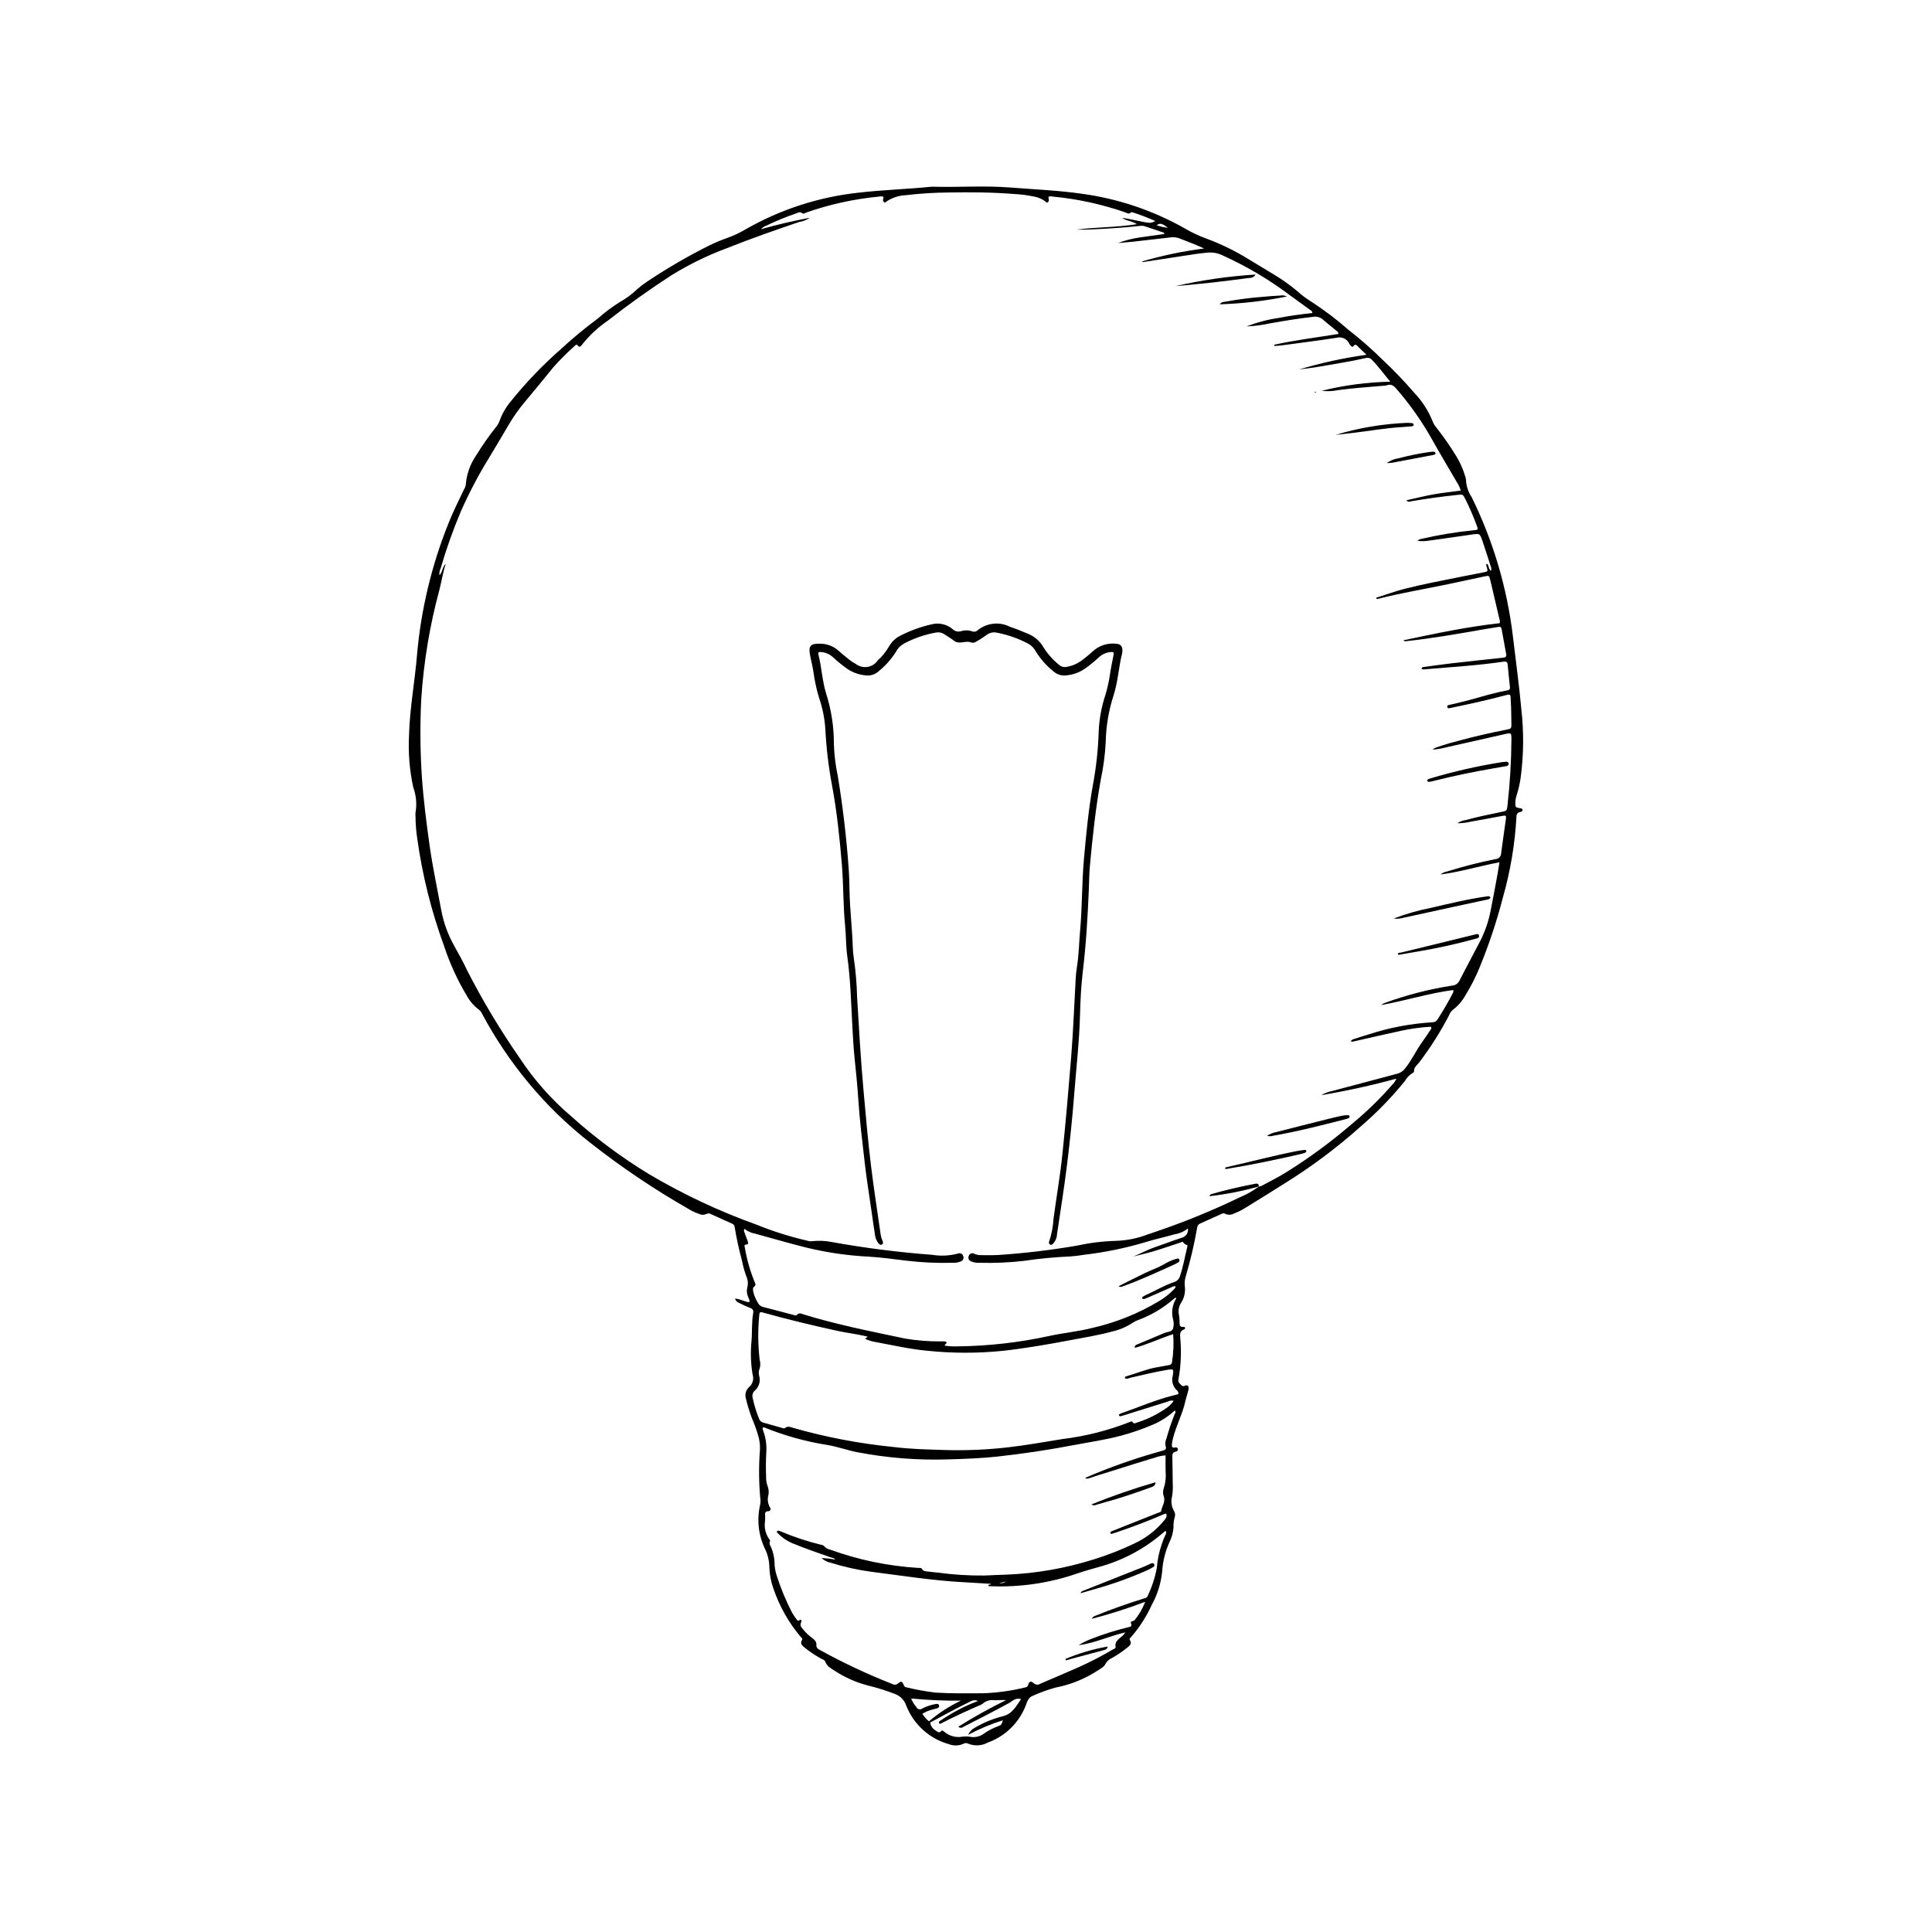 <?xml version="1.0" encoding="UTF-8"?>
<!-- Uploaded to: SVG Find, www.svgfind.com, Generator: SVG Find Mixer Tools -->
<svg fill="#000000" width="800px" height="800px" version="1.1" viewBox="144 144 512 512" xmlns="http://www.w3.org/2000/svg">
 <g>
  <path d="m338.78 488.14c1.418 0.062 2.523 0.883 3.805 0.949 0.164-0.578-0.18-0.953-0.32-1.367v0.004c-0.355-0.812-0.43-1.719-0.219-2.582 0.262-0.984 0.16-2.031-0.285-2.953-0.5-1.406-0.895-2.852-1.18-4.32-0.785-2.883-1.418-5.805-1.898-8.758-0.043-0.512-0.363-0.688-0.754-0.863-1.832-0.824-3.664-1.652-5.496-2.481-0.34-0.242-0.789-0.273-1.164-0.082-0.66 0.32-1.43 0.312-2.082-0.02-0.93-0.312-1.824-0.73-2.656-1.246-9.098-5.188-17.797-11.039-26.027-17.512-6.074-4.719-11.609-10.094-16.512-16.02-4.676-5.641-8.77-11.738-12.223-18.203-0.172-0.43-0.461-0.809-0.832-1.09-1.324-0.996-2.422-2.258-3.219-3.707-2.477-4.113-4.484-8.488-5.984-13.047-3.414-9.297-5.824-18.938-7.18-28.75-0.281-1.938-0.43-3.894-0.441-5.856-0.035-0.305-0.035-0.617 0.008-0.922 0.387-2.238 0.176-4.539-0.609-6.668-0.973-4.488-1.348-9.09-1.121-13.676 0.184-7.234 1.547-14.348 2.133-21.531v-0.004c1.055-11.93 3.859-23.641 8.328-34.754 1.203-3.074 2.719-6.012 4.113-9 0.23-0.344 0.387-0.727 0.461-1.133 0.211-2.891 1.207-5.668 2.875-8.035 1.539-2.508 3.227-4.918 5.051-7.223 0.41-0.465 0.738-0.996 0.969-1.57 0.68-1.953 1.711-3.766 3.039-5.352 4.012-4.984 8.445-9.613 13.258-13.828 3.144-2.906 6.445-5.637 9.887-8.184 1.789-1.602 3.719-3.043 5.762-4.309 1.707-0.965 3.289-2.141 4.703-3.5 0.812-0.715 1.676-1.371 2.586-1.961 5.312-3.555 10.848-6.766 16.57-9.617 1.484-0.719 3.012-1.352 4.566-1.895 1.75-0.621 3.43-1.414 5.019-2.371 9.168-5.227 19.312-8.508 29.801-9.641 6.356-0.742 12.75-0.922 19.109-1.559 0.152-0.02 0.309-0.027 0.465-0.023 6.902 0.188 13.82-0.332 20.711 0.215 6.316 0.504 12.656 0.754 18.945 1.652l-0.004 0.004c9.629 1.312 18.922 4.453 27.371 9.25 1.73 1.016 3.551 1.875 5.434 2.566 4.019 1.477 7.875 3.363 11.512 5.625 2.297 1.383 4.59 2.773 6.879 4.164h0.004c2.027 1.23 3.957 2.613 5.777 4.137 1.258 1.145 2.629 2.164 4.086 3.047 3.344 2.188 6.531 4.613 9.535 7.254 3.176 2.465 6.207 5.121 9.066 7.949 2.934 2.754 5.723 5.656 8.352 8.703 2.176 2.281 3.887 4.969 5.031 7.91 0.234 0.516 0.543 0.996 0.922 1.418 1.906 2.434 3.672 4.981 5.285 7.621 0.961 1.59 1.715 3.297 2.25 5.078 0.145 0.328 0.23 0.684 0.258 1.043 0.059 1.648 0.578 3.246 1.5 4.609 5.703 11.594 9.398 24.066 10.934 36.895 0.754 6.449 1.656 12.883 2.238 19.352 0.695 6.102 0.621 12.266-0.211 18.348-0.227 1.48-0.562 2.941-1.012 4.367-0.219 0.633-0.344 1.297-0.367 1.969-0.023 1.289-0.004 1.316 1.371 1.555 0.266 0.047 0.539 0.117 0.547 0.426v-0.004c-0.012 0.273-0.223 0.492-0.492 0.516-0.332 0.02-0.641 0.176-0.855 0.43-0.215 0.258-0.316 0.586-0.281 0.918-0.398 7.211-1.598 14.359-3.578 21.305-1.648 6.391-3.742 12.66-6.262 18.762-1.016 2.481-2.238 4.875-3.652 7.152-0.844 1.543-2.008 2.891-3.414 3.945-0.426 0.379-0.75 0.855-0.945 1.391-2.281 4.394-4.938 8.582-7.938 12.523-0.555 0.699-1.406 1.254-1.352 2.336 0.008 0.148-0.207 0.383-0.375 0.453v-0.004c-0.848 0.504-1.543 1.223-2.016 2.086-3.508 4.332-7.394 8.336-11.617 11.973-6.418 5.746-13.336 10.91-20.668 15.438-3.301 2.113-6.648 4.148-9.98 6.207-0.957 0.613-1.973 1.121-3.039 1.52-0.73 0.418-1.617 0.445-2.375 0.074-0.422-0.266-0.789-0.027-1.164 0.141-1.785 0.805-3.566 1.617-5.359 2.41h0.004c-0.488 0.16-0.836 0.594-0.883 1.105-0.746 4.316-1.742 8.586-2.984 12.789-0.293 0.875-0.391 1.809-0.297 2.727 0.223 1.547-0.125 3.121-0.977 4.434-0.617 0.965-0.816 2.137-0.555 3.25 0.105 0.559 0.156 1.125 0.152 1.691 0.027 0.762-0.141 1.594 1.133 1.441 0.398-0.047 0.414 0.531 0.117 0.637-1.438 0.512-1.086 1.637-1.035 2.688l0.004 0.004c0.301 3.547 0.125 7.121-0.523 10.621-0.145 0.652 0.23 0.941 0.59 1.305 0.324 0.328 0.543 0.613 1.156 0.324 0.688-0.324 1.113 0.145 0.93 1.004-0.223 1.055-0.613 2.074-0.844 3.129-0.723 3.344-2.394 6.367-3.227 9.672-0.188 0.59-0.301 1.199-0.344 1.816-0.008 0.516 0.086 0.945 0.793 0.758 0.391-0.102 0.754 0 0.809 0.461 0.043 0.363-0.254 0.57-0.562 0.629-0.887 0.168-0.93 0.777-0.914 1.504 0.059 2.422 0.082 4.848 0.113 7.269 0.059 1.082-0.012 2.168-0.207 3.234-0.316 1.262-0.125 2.594 0.531 3.715 0.312 0.484 0.387 1.086 0.203 1.633-0.262 0.891-0.371 1.816-0.328 2.742-0.105 1.395-0.484 2.754-1.117 4-1.098 2.449-1.738 5.078-1.895 7.758-0.324 3.086-1.266 6.078-2.766 8.797-1.414 3.102-3.269 5.981-5.512 8.547-0.195 0.211-0.504 0.387-0.254 0.773 0.582 0.91-0.047 1.441-0.66 1.941-1.289 1.035-2.656 1.965-4.094 2.777-0.754 0.32-1.375 0.891-1.762 1.613-0.336 0.73-1.16 1.137-1.848 1.602v-0.004c-3.453 2.285-7.32 3.863-11.387 4.641-2.082 0.578-4.117 1.316-6.086 2.215-1.027 0.379-1.422 1.508-1.746 2.445-1.75 4.602-5.418 8.211-10.047 9.887-1.656 0.914-3.644 1.008-5.379 0.25-0.332-0.152-0.719-0.133-1.031 0.055-1.234 0.582-2.648 0.633-3.922 0.145-5.156-1.438-9.34-5.207-11.305-10.188-0.465-1.418-1.539-2.559-2.934-3.098-2.398-0.93-4.856-1.699-7.359-2.301-3.043-0.809-5.941-2.094-8.586-3.805-1.023-0.664-2.152-1.227-2.617-2.516-0.16-0.441-0.723-0.555-1.117-0.781-1.582-0.879-3.078-1.891-4.477-3.031-0.57-0.48-1.094-0.996-0.57-1.836 0.273-0.434-0.125-0.652-0.344-0.906h-0.004c-3.164-3.758-5.602-8.07-7.188-12.719-0.648-1.797-1.016-3.684-1.09-5.594-0.008-1.656-0.371-3.293-1.07-4.797-1.824-3.684-2.309-7.887-1.379-11.891 0.098-0.402 0.129-0.816 0.086-1.227-0.438-4.465-0.48-8.957-0.129-13.43 0.043-1.184-0.098-2.363-0.426-3.5-0.473-1.637-1.047-3.238-1.719-4.801-0.637-1.688-1.164-3.414-1.582-5.168-0.352-1.125 0.008-2.352 0.914-3.109 0.902-0.816 1.242-2.094 0.863-3.254-0.48-2.852-0.586-5.754-0.316-8.637 0.234-2.57 0.027-5.16 0.469-7.715v0.004c0.078-0.273 0.039-0.57-0.105-0.812-0.145-0.246-0.387-0.422-0.664-0.484-0.961-0.375-1.898-0.801-2.812-1.277-0.594-0.172-1.062-0.629-1.246-1.223zm138.83-29.672c0.25-0.043 0.496-0.113 0.73-0.207 2.219-1.207 4.496-2.324 6.633-3.664h-0.004c6.039-3.773 11.781-8 17.18-12.641 3.91-3.207 7.543-6.738 10.863-10.551 0.457-0.438 0.812-0.965 1.043-1.555-6.555 1.797-13.199 3.258-19.906 4.379 0.891-0.523 1.863-0.891 2.875-1.094 5.773-1.555 11.551-3.09 17.328-4.609 0.793-0.215 1.488-0.688 1.977-1.348 1.758-2.117 2.859-4.644 4.449-6.863 0.75-1.047 1.465-2.121 2.176-3.195 0.184-0.277 0.531-0.527 0.25-1.027l0.004 0.004c-2.66 0.148-5.305 0.508-7.906 1.074-4.133 0.887-8.246 1.848-12.367 2.777-0.316 0.129-0.668 0.125-0.98-0.008 0.34-0.539 0.848-0.562 1.266-0.707 1.117-0.391 2.254-0.73 3.391-1.074 5.539-1.82 11.289-2.91 17.109-3.246 0.57-0.023 1.078-0.363 1.32-0.879 1.422-2.215 2.75-4.481 3.957-6.82 0.188-0.242 0.23-0.566 0.109-0.848-6.43 0.855-12.668 2.832-19.074 3.988h0.004c0.273-0.246 0.598-0.438 0.945-0.559 5.762-2.113 11.719-3.648 17.785-4.586 0.875-0.039 1.656-0.562 2.023-1.359 1.777-3.492 3.66-6.93 5.453-10.414h0.004c1.355-2.672 2.32-5.523 2.859-8.473 0.598-3.133 1.23-6.266 1.773-9.414 0.164-0.949 0.316-1.898 0.504-3.031-5.375 1-10.41 2.566-15.629 3.231 0.523-0.422 1.148-0.703 1.812-0.816 4.184-1.309 8.43-2.394 12.727-3.254 0.836-0.031 1.504-0.707 1.527-1.547 0.379-3.016 0.848-6.023 1.254-9.035 0.133-0.98 0.023-1.047-0.988-0.863-2.84 0.52-5.676 1.059-8.516 1.555v0.004c-1.102 0.262-2.234 0.387-3.363 0.371 0.703-0.453 1.5-0.746 2.328-0.859 3.082-0.844 6.215-1.492 9.344-2.129 1.461-0.297 1.469-0.301 1.617-1.746h0.004c0.656-5.789 1.004-11.609 1.043-17.438-0.008-1.805 0.004-1.828-1.809-1.426-5.129 1.145-10.254 2.312-15.383 3.469-1.203 0.324-2.438 0.531-3.684 0.621 0.301-0.293 0.672-0.5 1.078-0.602 2.281-0.832 4.625-1.438 6.969-2.055 3.789-1 7.609-1.859 11.453-2.617 1.371-0.27 1.387-0.293 1.367-1.699-0.031-1.961-0.039-3.922-0.156-5.875-0.117-1.902 0.188-1.984-1.906-1.422-4.582 1.234-9.219 2.219-13.859 3.191-0.367 0.078-0.938 0.316-1.07-0.191-0.145-0.559 0.5-0.559 0.848-0.645 1.652-0.402 3.312-0.75 4.953-1.207 3.375-0.941 6.734-1.945 10.18-2.598 0.695-0.133 0.656-0.504 0.609-0.977-0.191-1.898-0.41-3.793-0.57-5.691-0.066-0.781-0.309-1.039-1.16-0.91-6.887 1.023-13.84 1.414-20.77 2.019-0.328 0.027-0.68 0.094-0.922-0.184 0.125-0.414 0.406-0.406 0.645-0.438 2.348-0.316 4.695-0.652 7.051-0.926 4.606-0.531 9.215-1.035 13.828-1.516 0.703-0.074 1.062-0.234 0.91-1.02-0.418-2.176-0.816-4.356-1.199-6.539-0.109-0.621-0.41-0.699-0.977-0.59-1.215 0.238-2.445 0.383-3.66 0.598-6.852 1.199-13.699 2.418-20.621 3.152h-0.008c-0.277 0.094-0.582 0.008-0.766-0.223 8.5-1.809 16.941-3.586 25.508-4.535 0.098-0.324 0.082-0.672-0.035-0.992-0.809-3.465-1.621-6.926-2.438-10.391-0.301-1.285-0.301-1.281-1.664-0.988-3.125 0.672-6.246 1.34-9.371 2.004-6.25 1.316-12.566 2.332-18.758 3.926-0.145 0.039-0.406 0.133-0.441-0.309 2.527-0.801 5.027-1.715 7.617-2.375 4.75-1.207 9.562-2.109 14.359-3.082 2.172-0.441 4.348-0.852 6.523-1.277 1.102-0.215 1.09-0.211 0.832-1.266-0.078-0.316-0.367-0.641-0.02-1.016 0.641 0.441 0.375 1.457 1.113 1.895l-0.004 0.008c0.137-0.477 0.082-0.992-0.152-1.426-0.691-2.16-1.375-4.324-2.106-6.469-0.695-2.043-0.719-2.039-2.836-1.734-3.723 0.531-7.441 1.09-11.168 1.586l-0.004-0.004c-1.066 0.207-2.16 0.23-3.234 0.074 0.34-0.316 0.773-0.508 1.238-0.543 4.469-1.035 9-1.781 13.562-2.234 1.344-0.121 1.363-0.133 0.891-1.332l0.004 0.004c-0.871-2.375-1.871-4.695-3.004-6.953-0.652-1.234-0.621-1.262-1.965-1.117-4.152 0.445-8.289 0.988-12.402 1.711-0.348 0.062-0.762 0.32-1.258-0.27 2.508-0.555 4.832-1.148 7.191-1.566 2.371-0.422 4.773-0.672 7.227-1.004l-0.004 0.004c-0.242-0.82-0.605-1.594-1.082-2.301-2.141-3.707-4.352-7.371-6.445-11.102v-0.004c-2.715-4.863-5.93-9.434-9.59-13.637-0.742-0.852-1.391-1.258-2.477-0.859v0.004c-0.348 0.09-0.707 0.133-1.07 0.125-4.008 0.328-8.016 0.641-12.004 1.164v0.004c-1.375 0.285-2.789 0.336-4.184 0.156 5.949-1.477 12.047-2.285 18.176-2.41-1.762-2.102-3.16-4.07-4.867-5.793-0.41-0.473-1.062-0.656-1.66-0.473-4.019 0.934-8.105 1.52-12.16 2.254-1.816 0.328-3.66 0.52-5.492 0.773 5.848-1.75 11.82-3.055 17.867-3.898-0.867-0.84-1.52-1.477-2.184-2.102-0.387-0.367-0.734-0.965-1.293-0.145-0.176 0.258-0.477 0.082-0.656-0.117-0.172-0.191-0.324-0.402-0.453-0.625-0.594-1.242-1.992-1.883-3.32-1.52-4.887 0.77-9.801 1.375-14.707 2.035-0.594 0.078-1.195 0.098-1.793 0.145l-0.012-0.34c5.609-1.23 11.316-1.93 16.984-2.852-0.016-0.59-0.449-0.77-0.742-1.02-1.098-0.938-2.258-1.801-3.332-2.766h0.004c-0.738-0.656-1.742-0.93-2.711-0.742-3.789 0.438-7.555 1.043-11.309 1.719h0.004c-2.066 0.453-4.164 0.727-6.273 0.812 2.762-1.066 5.633-1.824 8.559-2.254 2.949-0.582 5.934-0.965 8.906-1.293-0.004-0.316-0.195-0.605-0.484-0.734-1.703-1.242-3.414-2.481-5.125-3.715v0.004c-5.672-4.309-11.816-7.957-18.312-10.879-1.211-0.574-2.555-0.812-3.891-0.68-1.023 0.133-2.051 0.199-3.07 0.355-4.535 0.684-9.062 1.391-13.598 2.082-0.203 0.031-0.473 0.211-0.613-0.113v-0.004c5.371-1.566 10.855-2.711 16.402-3.418-2.144-0.996-4.309-1.793-6.453-2.644-0.77-0.301-1.602-0.402-2.422-0.297-3.227 0.363-6.449 0.75-9.68 1.109-1.426 0.156-2.859 0.262-4.289 0.391 1.98-0.742 4.043-1.262 6.144-1.539 2.035-0.285 4.07-0.566 6.106-0.848l0.008-0.324c-1.75-0.594-3.492-1.203-5.246-1.77l-0.004-0.004c-0.348-0.094-0.711-0.117-1.07-0.07-4.613 0.52-9.246 0.777-13.883 0.988-1.016 0.047-2.035 0.008-3.055 0.008 5.223-0.676 10.527-0.574 16.031-1.438-1.395-0.93-2.844-0.836-3.918-1.68 1.457 0.195 2.879 0.523 4.312 0.816 3.215 0.656 3.215 0.648 4.481 0.023-1.902-0.848-3.848-1.598-5.828-2.242-0.246-0.082-0.527-0.188-0.727 0.023-0.449 0.473-0.871 0.121-1.273-0.023v-0.004c-6.238-2.18-12.715-3.598-19.289-4.223-0.395-0.043-0.812-0.195-1.219 0.098 0.035 0.191 0.074 0.395 0.102 0.594 0.043 0.316 0.039 0.648-0.281 0.812-0.355 0.184-0.539-0.145-0.77-0.336-0.891-0.625-1.91-1.035-2.981-1.203-1.668-0.348-3.359-0.566-5.059-0.648-5.816-0.48-11.645-0.5-17.469-0.41v0.004c-3.816 0.027-7.629 0.27-11.418 0.723-1.762 0.082-3.469 0.637-4.938 1.602-0.199 0.152-0.359 0.41-0.652 0.273-0.285-0.145-0.43-0.473-0.344-0.781 0.031-0.234 0.227-0.469 0.008-0.711h0.004c-0.352-0.102-0.719-0.105-1.07-0.023-6.574 0.625-13.051 2.043-19.289 4.223-0.328 0.117-0.738 0.453-1.016 0.219-0.691-0.59-1.27-0.113-1.859 0.086h0.004c-2.586 0.879-5.117 1.918-7.578 3.109-0.602 0.191-1.141 0.539-1.562 1.012 4.402-1.27 8.652-2.203 12.93-3.035h0.004c-0.832 0.578-1.785 0.957-2.789 1.109-6.394 2.172-12.77 4.398-19.043 6.898-5.129 1.902-10.059 4.301-14.719 7.164-5.801 3.746-11.422 7.754-16.863 12.016-2.691 1.832-5.082 4.066-7.09 6.633-0.215 0.316-0.57 0.555-0.879 0.133-0.402-0.547-0.684-0.23-0.984 0.066-1.953 1.758-3.816 3.617-5.574 5.574-2.504 3.082-5.004 6.168-7.562 9.203-1.598 1.891-3.027 3.918-4.277 6.055-1.719 2.938-3.473 5.856-5.223 8.773-2.812 4.566-5.312 9.32-7.477 14.227-2.07 4.891-3.848 9.902-5.328 15.004-0.277 0.586-0.395 1.234-0.344 1.883 0.898-0.879 0.738-2.234 1.672-3.012-0.727 2.207-1.074 4.488-1.633 6.719v0.004c-2.598 9.559-4.227 19.355-4.859 29.238-0.332 6.75-0.277 13.512 0.156 20.25 0.43 6.223 1.215 12.414 2.09 18.59 0.805 5.668 2.012 11.262 3.047 16.887h0.004c0.605 3.309 1.75 6.492 3.391 9.43 1.23 2.203 2.465 4.418 3.531 6.707l-0.004-0.004c4.117 8.027 8.762 15.77 13.91 23.176 3.777 5.738 8.355 10.914 13.59 15.367 6.371 5.727 13.254 10.852 20.566 15.312 9.102 5.391 18.695 9.898 28.652 13.465 4.352 1.758 8.836 3.172 13.41 4.223 0.34 0.117 0.699 0.168 1.059 0.148 1.84-0.227 3.703-0.152 5.516 0.223 8.777 1.578 17.629 2.703 26.523 3.371 2.293 0.375 4.641 0.25 6.883-0.359 0.246-0.094 0.523-0.086 0.762 0.027 0.238 0.113 0.422 0.32 0.508 0.574 0.137 0.254 0.164 0.555 0.07 0.832-0.094 0.273-0.297 0.5-0.562 0.617-0.707 0.328-1.484 0.473-2.258 0.418-4.074 0.109-8.152-0.074-12.199-0.551-3.379-0.387-6.738-0.895-10.145-1.082h-0.004c-5.508-0.281-10.98-1.078-16.344-2.375-4.602-1.133-9.148-2.484-13.723-3.731-1.008-0.168-1.953-0.598-2.742-1.25-0.32 0.434-0.086 0.762 0.031 1.09 0.254 0.73 0.527 1.453 0.797 2.18 0.141 0.371 0.195 0.836-0.266 0.859-0.645 0.031-0.629 0.27-0.508 0.754 0.543 3.203 1.438 6.336 2.672 9.34 0.168 0.332 0.301 0.699-0.07 0.973-0.648 0.48-0.398 1.117-0.293 1.699h-0.004c0.254 0.895 0.617 1.75 1.09 2.551 0.281 0.668 0.879 1.152 1.594 1.289 2.598 0.656 5.184 1.359 7.777 2.031 0.34 0.09 0.809 0.328 1.035 0.055 0.602-0.723 1.23-0.324 1.824-0.141 8.785 2.707 17.793 4.473 26.77 6.371l-0.004 0.004c3.156 0.531 6.348 0.789 9.547 0.766 0.531 0.02 1.113-0.121 1.559 0.223 0.008 0.465-0.48 0.457-0.508 0.906h-0.004c1.16 0.168 2.336 0.23 3.508 0.188 8.098-0.098 16.168-1.012 24.086-2.731 3.82-0.844 7.742-1.184 11.543-2.16 6.195-1.402 12.129-3.785 17.578-7.051 1.473-0.855 2.82-1.91 4.004-3.137 0.215-0.238 0.488-0.469 0.461-0.824-0.344-0.074-0.703-0.004-0.992 0.195-2.082 0.898-4.156 1.816-6.234 2.727-0.375 0.172-0.758 0.32-1.148 0.445-0.148 0.027-0.301-0.023-0.406-0.129-0.059-0.09-0.074-0.195-0.047-0.297 0.027-0.098 0.098-0.184 0.191-0.227 0.168-0.117 0.348-0.219 0.535-0.305 2.586-1.16 5.027-2.637 7.723-3.551v-0.004c0.746-0.215 1.328-0.801 1.543-1.547 0.875-2.547 1.293-5.199 1.953-7.797 0.035-0.141 0.039-0.422-0.008-0.434h0.004c-0.473-0.117-0.883-0.406-1.156-0.805-0.121-0.184-0.473 0.055-0.711 0.133-2.352 0.77-4.688 1.582-7.059 2.293-1.77 0.531-3.574 0.926-5.367 1.379 1.934-0.758 3.738-1.781 5.688-2.449 2.387-0.82 4.75-1.723 7.148-2.516h0.004c1.098-0.277 1.801-1.352 1.613-2.473-0.984 0.812-2.168 1.344-3.43 1.539-2.621 0.766-5.312 1.316-7.906 2.137-5.289 1.57-10.703 2.68-16.184 3.312-1.27 0.23-2.551 0.383-3.836 0.457-4.019 0.172-8.023 0.555-12 1.148-3.945 0.465-7.922 0.637-11.895 0.52-0.773 0.055-1.551-0.082-2.262-0.398-0.27-0.105-0.484-0.316-0.59-0.59-0.105-0.27-0.094-0.57 0.035-0.832 0.078-0.281 0.277-0.512 0.547-0.629 0.266-0.117 0.574-0.109 0.832 0.023 0.559 0.266 1.172 0.406 1.789 0.402 1.547 0 3.098 0.043 4.641-0.035 6.945-0.469 13.859-1.289 20.723-2.461 3.422-0.754 6.91-1.188 10.414-1.289 2.871-0.086 5.703-0.652 8.387-1.676 0.594-0.176 1.172-0.391 1.758-0.598 7.773-2.609 15.371-5.707 22.75-9.277 1.805-0.75 3.508-1.723 5.078-2.887zm-112.25 98.824c-0.324-0.426-0.828-0.445-1.254-0.594-3.41-1.184-6.816-2.367-10.156-3.742l0.004 0.004c-1.473-0.629-2.801-1.551-3.902-2.707-0.156-0.16-0.266-0.344-0.082-0.516v-0.004c0.121-0.082 0.273-0.109 0.418-0.074 0.297 0.082 0.578 0.215 0.867 0.324 3.328 1.395 6.762 2.523 10.27 3.379 0.367 0.023 0.707 0.188 0.957 0.457 0.371 0.434 0.883 0.727 1.445 0.824 7.519 2.734 15.395 4.375 23.383 4.867 0.355 0.012 0.824-0.078 1.008 0.25 0.414 0.742 1.129 0.625 1.754 0.727 0.812 0.133 1.641 0.176 2.457 0.266 4.09 0.562 8.211 0.82 12.34 0.777 1.906-0.07 3.812-0.18 5.719-0.227 7.891-0.305 15.707-1.664 23.242-4.039 3.644-1.121 7.207-2.512 10.652-4.156 3.066-1.395 5.773-3.461 7.93-6.051 0.445-0.543 0.973-1.078 0.648-1.953-0.211 0.043-0.422 0.102-0.625 0.172-4.16 1.82-8.41 3.406-12.707 4.863-0.34 0.117-0.68 0.242-1.027 0.336-0.211 0.059-0.441 0.023-0.449-0.254v0.004c0.012-0.148 0.094-0.281 0.215-0.363 0.281-0.133 0.566-0.25 0.859-0.352 3.832-1.523 7.664-3.047 11.496-4.57 0.332-0.133 0.855-0.18 0.906-0.512 0.203-1.293 1.184-2.438 0.691-3.863v-0.004c-0.262-0.684-0.27-1.438-0.016-2.129 0.469-1.422 0.637-2.926 0.5-4.414-0.047-1.43-0.012-2.863-0.012-4.324h0.004c-0.984 0.059-1.949 0.266-2.867 0.617-0.898 0.23-1.777 0.535-2.664 0.805-0.887 0.27-1.777 0.535-2.664 0.809s-1.77 0.559-2.656 0.836c-0.883 0.277-1.77 0.559-2.656 0.836-0.883 0.281-1.77 0.562-2.652 0.84-0.887 0.277-1.785 0.52-2.656 0.828-1.883 0.664-1.879 0.664-2.461 0.488 0.066-0.07 0.117-0.168 0.195-0.203l0.004 0.004c5.918-2.551 11.992-4.723 18.188-6.508 0.797-0.219 1.586-0.445 2.379-0.684 0.449-0.137 0.762-0.441 0.562-0.918h-0.004c-0.219-0.746-0.148-1.551 0.191-2.254 0.586-2.137 1.289-4.242 2.117-6.301 0.129-0.293 0.434-0.605 0.094-1.105-1.703 1.578-3.668 2.852-5.809 3.758-2.699 1.16-5.477 2.125-8.316 2.891-4.234 1.148-8.578 1.754-12.879 2.574-6.637 1.262-13.309 2.262-20.027 3-4.363 0.48-8.738 0.617-13.121 0.75h0.004c-8.047 0.254-16.098-0.387-24-1.906-2.688-0.516-5.281-1.48-7.957-1.922h-0.004c-5.754-0.91-11.387-2.481-16.785-4.676-0.066-0.027-0.176 0.043-0.266 0.07h-0.004c-0.113 0.176-0.121 0.402-0.02 0.586 0.746 1.91 1.059 3.961 0.914 6.008-0.125 2.109-0.141 4.223-0.047 6.336-0.039 0.824 0.074 1.648 0.34 2.43 0.328 0.766 0.426 1.605 0.289 2.426-0.348 1.148-0.199 2.394 0.418 3.426 0.145 0.164 0.184 0.398 0.098 0.598-0.086 0.203-0.277 0.336-0.496 0.348-1.078 0.012-0.945 0.656-0.898 1.355 0.031 0.457-0.035 0.922-0.051 1.383l0.004-0.004c-0.254 1.648 0.152 3.332 1.129 4.684 0.137 0.16 0.293 0.371 0.203 0.547-0.344 0.684 0.133 1.195 0.348 1.746 0.488 1.195 0.773 2.465 0.84 3.754 0.004 1.137 0.172 2.269 0.5 3.356 1.09 3.445 2.465 6.789 4.117 9.996 0.363 0.625 0.762 1.227 1.195 1.801 0.141 0.203 0.391 0.543 0.59 0.395 0.988-0.734 0.715 0.359 0.637 0.512-0.398 0.797 0.102 1.262 0.523 1.773v0.004c0.641 0.809 1.391 1.527 2.223 2.141 0.652 0.465 1.387 1.133 1.312 1.816-0.117 1.07 0.527 1.277 1.156 1.652l-0.004-0.004c6.148 3.375 12.504 6.352 19.031 8.914 0.445 0.27 1.016 0.211 1.398-0.141 0.922-0.75 1.133-0.656 1.598 0.453v-0.004c0.094 0.293 0.344 0.508 0.648 0.551 2.559 0.617 5.144 1.086 7.758 1.402 4.223 0.25 8.453 0.195 12.68 0.172 3.711-0.137 7.394-0.648 11.004-1.535 0.395-0.082 0.711-0.137 0.852-0.695 0.227-0.902 0.754-1.105 1.41-0.484 0.473 0.492 1.23 0.574 1.797 0.191 3.453-1.492 6.93-2.934 10.363-4.469 3.008-1.359 5.941-2.883 8.781-4.562 0.324-0.191 0.918-0.273 0.82-0.777-0.246-1.266 0.641-1.852 1.383-2.535 0.492-0.324 0.895-0.762 1.18-1.277-4.195 0.98-7.981 2.812-12.348 3.414h-0.004c1.066-0.699 2.215-1.27 3.414-1.703 3.168-1.242 6.414-2.266 9.723-3.066 0.543-0.121 1.031-0.152 0.758-0.957-0.172-0.496-0.086-0.523 0.688-0.77v0.004c0.098-0.031 0.188-0.09 0.258-0.164 1.184-1.461 2.125-3.102 2.793-4.856-4.633 1.762-9.359 3.269-14.16 4.512 0.195-0.414 0.566-0.719 1.016-0.828 4.191-1.738 8.484-3.203 12.809-4.57 0.402-0.129 0.809-0.168 0.973-0.629 1.133-2.375 1.957-4.887 2.449-7.469 0.156-2.106 0.586-4.18 1.27-6.176 0.266-0.832 0.578-1.648 0.941-2.445 0.27-0.348 0.328-0.812 0.152-1.215-0.176 0.105-0.344 0.223-0.504 0.352-5.062 4.434-11.086 7.633-17.594 9.34-1.73 0.504-3.473 0.969-5.176 1.562h-0.004c-7.516 2.621-15.465 3.785-23.422 3.426-0.145-0.008-0.316 0.008-0.344-0.164 0.09-0.438 0.566-0.086 0.738-0.461-2.496-0.148-4.961-0.309-7.426-0.441-8.195-0.441-16.293-1.738-24.418-2.769h0.004c-3.633-0.492-7.211-1.297-10.703-2.398-0.898-0.164-1.723-0.598-2.367-1.242 1.223 0.062 2.438 0.203 3.641 0.418zm8.582-59.066c-0.367-0.086-0.562-0.137-0.754-0.18-2.449-0.555-4.961-0.844-7.398-1.383-6.488-1.43-12.961-2.965-19.367-4.766-1.055-0.297-1.16-0.246-1.234 0.844v0.004c-0.363 3.852-0.32 7.734 0.125 11.578 0.219 0.746 0.227 1.539 0.02 2.289-0.27 0.613-0.324 1.305-0.156 1.953 0.426 1.414-0.004 2.949-1.102 3.938-0.539 0.434-0.793 1.133-0.648 1.809 0.41 1.969 1 3.894 1.766 5.754 0.191 0.484 0.609 0.844 1.117 0.957 1.594 0.426 3.176 0.891 4.762 1.344 0.344 0.098 0.699 0.285 1.031 0.027 0.695-0.539 1.383-0.211 2.059 0 8.727 2.492 17.66 4.191 26.691 5.082 4.461 0.559 8.945 0.656 13.426 0.789v0.004c5.723 0.176 11.453-0.07 17.137-0.742 4.758-0.566 9.48-1.395 14.211-2.172v0.004c6.094-0.75 12.07-2.266 17.781-4.516 0.242-0.105 0.574-0.266 0.703-0.027 0.348 0.645 0.801 0.312 1.195 0.184 2.711-0.848 5.277-2.106 7.609-3.723 0.855-0.516 1.578-1.215 2.117-2.055-0.535-0.121-1.094-0.043-1.574 0.219-3.793 1.168-7.578 2.363-11.363 3.551-0.391 0.121-0.785 0.258-1.184 0.34h-0.004c-0.145-0.008-0.277-0.082-0.359-0.199-0.109-0.152 0.023-0.289 0.148-0.371v-0.004c0.129-0.082 0.27-0.152 0.414-0.203 4.484-1.535 8.828-3.469 13.438-4.641 0.586-0.148 1.176-0.301 1.703-0.438v0.004c0.102-0.402-0.062-0.824-0.402-1.059-1.031-0.977-1.441-2.441-1.062-3.809 0.309-1.816 0.234-1.871-1.598-1.559-3.199 0.551-6.356 1.316-9.52 2.043-0.504 0.117-1.023 0.469-1.543 0.156v0.004c-0.035-0.113-0.016-0.234 0.051-0.336 0.066-0.098 0.172-0.16 0.289-0.176 2.578-0.73 5.051-1.805 7.691-2.316 1.164-0.227 2.328-0.438 3.496-0.629 0.508-0.082 0.875-0.238 0.941-0.824l0.004 0.004c0.387-2.453 0.488-4.941 0.305-7.418-3.465 1.141-6.699 2.676-10.168 3.641-0.082-0.719 0.336-0.781 0.645-0.914 2.371-1.004 4.758-1.98 7.125-2.996 0.793-0.34 1.895-0.309 2.324-1.07v0.004c0.293-0.887 0.293-1.844 0.004-2.734-0.434-1.824-0.129-3.746 0.855-5.344 0.066-0.094 0.004-0.184-0.203-0.25-0.156 0.121-0.359 0.27-0.543 0.434-2.742 2.363-5.883 4.219-9.27 5.481-0.492 0.164-0.957 0.387-1.391 0.668-1.672 1.129-3.539 1.934-5.504 2.379-3.734 1.023-7.555 1.621-11.352 2.344-5.926 1.125-11.879 2.148-17.867 2.809v-0.004c-6.625 0.66-13.301 0.641-19.922-0.051-4.473-0.418-8.852-1.414-13.258-2.238-1.078-0.152-2.129-0.457-3.125-0.906zm29.234 96.547v0.004c-0.562-0.262-1.215-0.258-1.773 0.016-3.527 1.695-6.957 3.57-10.406 5.422-0.227 0.121-0.559 0.203-0.457 0.504h0.004c0.168 0.766 0.645 1.426 1.316 1.832 0.492 0.246 0.926 0.93 1.578 0.191 0.262-0.293 0.551-0.027 0.789 0.188h0.004c1.352 1.152 3.152 1.629 4.894 1.297 0.605-0.074 1.223-0.07 1.828 0.016 1.273 0.277 2.609 0.012 3.68-0.734 1.168-0.848 2.449-1.527 3.809-2.016 0.945-0.367 0.938-0.387 1.344-1.609-3.18 0.996-6.258 2.289-9.199 3.856 0.352-0.84 1-1.52 1.816-1.918 2.316-1.352 4.816-2.371 7.418-3.019 2.523-0.633 3.43-2.676 4.777-4.516-1.535-0.453-2.301 0.551-3.312 1.105-3.977 2.172-8.023 4.215-12.055 6.285h0.004c-0.383 0.297-0.93 0.262-1.27-0.082 4.094-2.57 8.324-4.922 12.664-7.051-1.047-0.059-2.055 0.035-3.066 0.039h0.004c-1.125-0.191-2.269 0.137-3.125 0.895-0.324 0.254-0.695 0.441-1.09 0.559-3.207 1.406-6.394 2.856-9.508 4.461-0.297 0.152-0.59 0.441-0.969 0.23-0.109-0.191-0.066-0.43 0.102-0.57 3.16-2.211 6.586-4.019 10.199-5.379zm-12.988 5.402h-0.004c2.57-2.195 5.422-4.043 8.48-5.492-4.41 0.055-8.816-0.137-13.199-0.57 0.316 0.809 0.766 1.559 1.336 2.215 0.125 0.312 0.391 0.543 0.715 0.629 0.328 0.082 0.672 0.008 0.934-0.207 1.102-0.559 2.281-0.953 3.496-1.16 0.348-0.074 0.773-0.109 0.902 0.344 0.156 0.535-0.238 0.719-0.66 0.84-0.297 0.082-0.602 0.137-0.895 0.227h0.004c-1.016 0.227-1.98 0.625-2.859 1.172 0.465 0.762 1.055 1.441 1.746 2.004zm63.301-395.82c-1.582-1.191-2.027-1.289-2.965-0.68l-0.004 0.004c0.953 0.359 1.949 0.586 2.965 0.68zm-44.621 359.2-0.004 0.004c0.605 0.09 1.219-0.074 1.699-0.449z"/>
  <path d="m361.32 314.59c1.852-0.012 3.633 0.68 4.988 1.941 0.898 0.773 1.801 1.543 2.734 2.277 0.523 0.418 1.086 0.785 1.68 1.094 0.883 0.707 2.023 1.016 3.141 0.844 1.121-0.168 2.117-0.797 2.754-1.734 1.145-1.043 2.129-2.25 2.918-3.586 0.719-1.328 1.844-2.391 3.207-3.039 2.531-1.281 5.207-2.254 7.973-2.891 1.973-0.562 4.094-0.121 5.68 1.18 0.609 0.641 1.535 0.863 2.371 0.57 0.945-0.285 1.957-0.262 2.891 0.07 0.426 0.191 0.926 0.121 1.281-0.18 0.047-0.027 0.09-0.055 0.129-0.086 2.414-1.992 5.781-2.367 8.57-0.949 1.562 0.52 3.098 1.141 4.617 1.781v-0.004c1.801 0.691 3.309 1.977 4.273 3.648 1.094 1.75 2.473 3.312 4.074 4.617 0.57 0.543 1.379 0.758 2.144 0.57 1.277-0.211 2.492-0.695 3.562-1.422 1.168-0.848 2.289-1.762 3.352-2.738 1.637-1.469 3.812-2.184 6-1.969 1.34 0.082 1.828 0.629 1.793 1.977 0.004 0.152-0.012 0.309-0.043 0.461-0.953 3.691-1.105 7.547-2.277 11.195-1.312 4.027-2.023 8.227-2.106 12.461-0.172 3.348-0.609 6.676-1.312 9.953-1.352 7.519-2.168 15.102-2.867 22.703-0.203 2.207-0.211 4.43-0.305 6.644-0.305 7.211-0.73 14.41-1.594 21.586-0.461 3.832-0.633 7.711-0.738 11.574-0.195 7.121-1.023 14.191-1.57 21.281-0.465 6.07-1.117 12.117-1.855 18.156-0.758 6.191-1.758 12.352-2.668 18.52-0.035 0.938-0.41 1.828-1.055 2.512-0.23 0.207-0.504 0.41-0.824 0.195-0.27-0.184-0.348-0.543-0.184-0.824 0.645-1.961 1.027-3.996 1.148-6.055 0.766-5.723 1.766-11.41 2.359-17.16 0.875-8.512 1.617-17.035 2.305-25.566 0.551-6.836 0.797-13.688 1.188-20.531h-0.004c0.055-1.133 0.168-2.262 0.344-3.383 0.527-3.164 0.551-6.367 0.84-9.547 0.578-6.371 0.453-12.785 1.027-19.148 0.578-6.414 1.188-12.828 2.301-19.188h0.004c0.926-4.863 1.465-9.793 1.609-14.738 0.156-3.254 0.758-6.465 1.789-9.551 0.543-1.828 0.949-3.695 1.219-5.582 0.23-1.629 0.609-3.242 0.902-4.863 0.148-0.809 0.031-0.934-0.766-0.863h0.004c-1.191 0.113-2.312 0.625-3.176 1.453-1.172 1.09-2.414 2.098-3.723 3.016-1.422 0.949-3.055 1.535-4.754 1.703-1.293 0.191-2.606-0.215-3.566-1.105-1.805-1.469-3.352-3.223-4.586-5.191-0.508-0.973-1.309-1.754-2.293-2.231-2.57-1.324-5.316-2.269-8.152-2.805-0.922-0.172-1.871 0.055-2.617 0.625-0.578 0.434-1.191 0.816-1.797 1.211-0.301 0.195-0.621 0.367-0.93 0.551-0.383 0.281-0.875 0.371-1.332 0.246-1.492-0.656-3.16 0.668-4.606-0.496-0.758-0.613-1.633-1.078-2.438-1.637-0.633-0.457-1.418-0.648-2.191-0.531-3 0.516-5.898 1.512-8.582 2.945-0.922 0.488-1.668 1.246-2.141 2.176-1.238 1.965-2.793 3.715-4.606 5.176-0.926 0.848-2.18 1.242-3.426 1.074-1.699-0.152-3.34-0.723-4.766-1.66-1.355-0.945-2.641-1.984-3.848-3.109-0.832-0.785-1.898-1.277-3.035-1.402-0.836-0.086-1.031 0.043-0.836 0.801 0.852 3.348 0.969 6.832 2.008 10.152h-0.004c1.398 4.383 2.094 8.957 2.066 13.555 0.105 2.836 0.461 5.656 1.051 8.43 1.316 8.043 2.269 16.129 2.856 24.258 0.148 2.055 0.199 4.121 0.238 6.184 0.098 4.902 0.695 9.773 0.855 14.668h0.004c0.02 1.086 0.121 2.164 0.297 3.234 0.484 3.367 0.77 6.762 0.852 10.168 0.488 8.285 0.961 16.57 1.707 24.84 0.594 6.574 1.16 13.148 1.957 19.699 0.742 6.09 1.695 12.152 2.555 18.227l0.004-0.004c0.078 0.617 0.246 1.215 0.5 1.781 0.16 0.348 0.246 0.754-0.105 0.984-0.449 0.293-0.781-0.082-1.043-0.391-0.516-0.719-0.82-1.562-0.883-2.445-0.324-2.035-0.605-4.078-0.895-6.121-0.605-4.234-1.301-8.461-1.781-12.711-0.629-5.582-1.344-11.156-1.703-16.766-0.242-3.754-0.625-7.5-1.012-11.242-0.277-2.668-0.406-5.348-0.555-8.023-0.348-6.277-0.488-12.562-1.367-18.805-0.367-2.598-0.289-5.254-0.551-7.867-0.547-5.445-0.418-10.926-0.871-16.367-0.582-6.934-1.297-13.859-2.566-20.711-0.953-5.016-1.555-10.086-1.812-15.184-0.188-2.785-0.738-5.531-1.641-8.168-0.676-2.219-1.176-4.488-1.488-6.785-0.242-1.629-0.68-3.227-0.965-4.852-0.375-2.188 0.203-2.82 2.688-2.762z"/>
  <path d="m513.32 387.43c3.176-1.219 6.453-2.16 9.789-2.812 5.062-1.172 10.113-2.418 15.273-3.113 0.203-0.027 0.406 0.035 0.617 0.348-0.32 0.566-0.98 0.559-1.516 0.68-2.762 0.617-5.535 1.191-8.301 1.793-4.379 0.953-8.75 1.918-13.129 2.863l-0.004 0.004c-0.887 0.258-1.812 0.34-2.731 0.238z"/>
  <path d="m522.93 351.18c-0.336 0.023-0.582 0.008-0.66-0.188-0.121-0.301 0.109-0.457 0.367-0.555h0.004c0.141-0.059 0.285-0.113 0.434-0.156 6.16-1.832 12.434-3.262 18.781-4.281 0.406-0.051 0.816-0.105 1.227-0.137 0.332-0.023 0.652 0.086 0.723 0.434 0.094 0.445-0.234 0.664-0.609 0.734-1.109 0.211-2.227 0.387-3.34 0.578-5.371 0.93-10.707 2.016-15.992 3.363-0.352 0.09-0.703 0.156-0.934 0.207z"/>
  <path d="m479.77 445c0.789-0.52 1.676-0.867 2.606-1.027 4.535-1.168 9.082-2.305 13.625-3.445 1.199-0.301 2.398-0.586 3.609-0.844 0.504-0.094 1.016-0.145 1.531-0.152 0.207-0.043 0.418 0.07 0.496 0.266 0.102 0.328-0.145 0.465-0.371 0.578-0.188 0.086-0.383 0.148-0.582 0.191-6.379 1.645-12.766 3.273-19.262 4.414-0.539 0.168-1.113 0.172-1.652 0.02z"/>
  <path d="m514.41 396.81c0.172-0.402 0.602-0.301 0.91-0.375 6.25-1.539 12.5-3.066 18.754-4.582 0.195-0.066 0.395-0.121 0.598-0.156 0.465-0.043 1.148-0.461 1.293 0.266 0.129 0.641-0.609 0.734-1.082 0.859-5.164 1.418-10.402 2.562-15.684 3.434-1.426 0.223-2.844 0.492-4.262 0.738-0.199 0.039-0.402 0.098-0.527-0.184z"/>
  <path d="m497.93 259.25c6.133-1.852 12.477-2.922 18.883-3.188 0.461 0 0.922 0.023 1.383 0.074 0.215 0.012 0.398 0.168 0.438 0.379 0.039 0.32-0.219 0.438-0.484 0.461-0.82 0.078-1.641 0.148-2.465 0.195-4.43 0.25-8.793 1.047-13.191 1.562-1.52 0.18-3.043 0.344-4.562 0.516z"/>
  <path d="m468.6 453.68c0.074-0.203 0.262-0.352 0.48-0.371 6.172-1.395 12.293-3.016 18.504-4.246 0.707-0.141 1.422-0.242 2.137-0.328 0.188-0.023 0.438 0.023 0.469 0.293h-0.004c0.016 0.215-0.125 0.406-0.332 0.457-0.336 0.125-0.68 0.234-1.027 0.32-6.469 1.496-12.965 2.844-19.516 3.934-0.234 0.078-0.492 0.059-0.711-0.059z"/>
  <path d="m440.43 484.86c2.402-1.203 4.629-2.352 6.883-3.434 1.668-0.801 3.434-1.41 5.039-2.309 1.027-0.641 2.133-1.141 3.293-1.488 0.355-0.09 0.73-0.258 0.902 0.227 0.125 0.348-0.117 0.586-0.395 0.746-0.355 0.207-0.723 0.395-1.094 0.562-4.492 2.035-8.965 4.109-13.617 5.769-0.324 0.168-0.715 0.141-1.012-0.074z"/>
  <path d="m455.48 219.83c6.992-1.605 14.102-2.633 21.258-3.07-0.328 0.582-0.957 0.926-1.625 0.891-3.269 0.422-6.535 0.855-9.812 1.219-3.269 0.363-6.547 0.645-9.82 0.961z"/>
  <path d="m467.27 224.64c0.387-0.691 1.121-0.609 1.734-0.738h-0.004c3.191-0.578 6.406-0.992 9.637-1.238 1.535-0.156 3.074-0.258 4.613-0.336v-0.004c0.609-0.117 1.242-0.027 1.797 0.25-5.859 1.188-11.812 1.879-17.789 2.07z"/>
  <path d="m477.66 458.41c-4.297 1.219-8.688 2.086-13.125 2.598 0.105-0.52 0.453-0.539 0.715-0.617 3.644-1.062 7.344-1.895 11.07-2.617 0.617-0.121 1.285-0.34 1.289 0.688z"/>
  <path d="m511.49 266.74c0.902-0.676 1.961-1.117 3.082-1.273 2.734-0.73 5.516-1.297 8.32-1.688 0.305-0.047 0.613-0.07 0.922-0.078 0.27-0.035 0.523 0.125 0.609 0.379 0.074 0.34-0.242 0.387-0.484 0.461l-0.148 0.039c-3.543 0.672-7.086 1.352-10.629 2.012-0.547 0.102-1.113 0.102-1.672 0.148z"/>
  <path d="m467.25 224.64h-0.98v-0.008h0.988z"/>
  <path d="m492.53 247.98-0.266-0.09c0.086-0.039 0.172-0.066 0.266-0.082 0.09-0.008 0.184 0.004 0.27 0.031 0 0.211-0.184 0.086-0.27 0.141z"/>
  <path d="m430.35 566.23c0.102-0.332 0.371-0.582 0.703-0.664 5.316-2.102 10.629-4.211 15.941-6.32 0.668-0.266 1.316-0.586 1.977-0.879 0.359-0.16 0.727-0.203 0.926 0.219 0.168 0.355-0.105 0.594-0.367 0.746v0.004c-0.531 0.316-1.078 0.605-1.641 0.859-4.43 1.961-8.992 3.602-13.656 4.906-1.23 0.34-2.449 0.711-3.883 1.129z"/>
  <path d="m450.23 536.81c-0.047 1.012-0.746 1.172-1.344 1.391-3.965 1.426-7.945 2.816-12.023 3.906-0.793 0.211-1.582 0.453-2.371 0.688v-0.004c-0.402 0.207-0.891 0.168-1.254-0.105 5.559-2.254 11.23-4.215 16.992-5.875z"/>
  <path d="m426.34 583.64c3.602-1.512 7.359-2.617 11.207-3.293-0.152 0.836-0.719 0.867-1.176 0.992-2.285 0.625-4.574 1.223-6.859 1.836-1.023 0.273-2.043 0.559-3.066 0.84z"/>
 </g>
</svg>